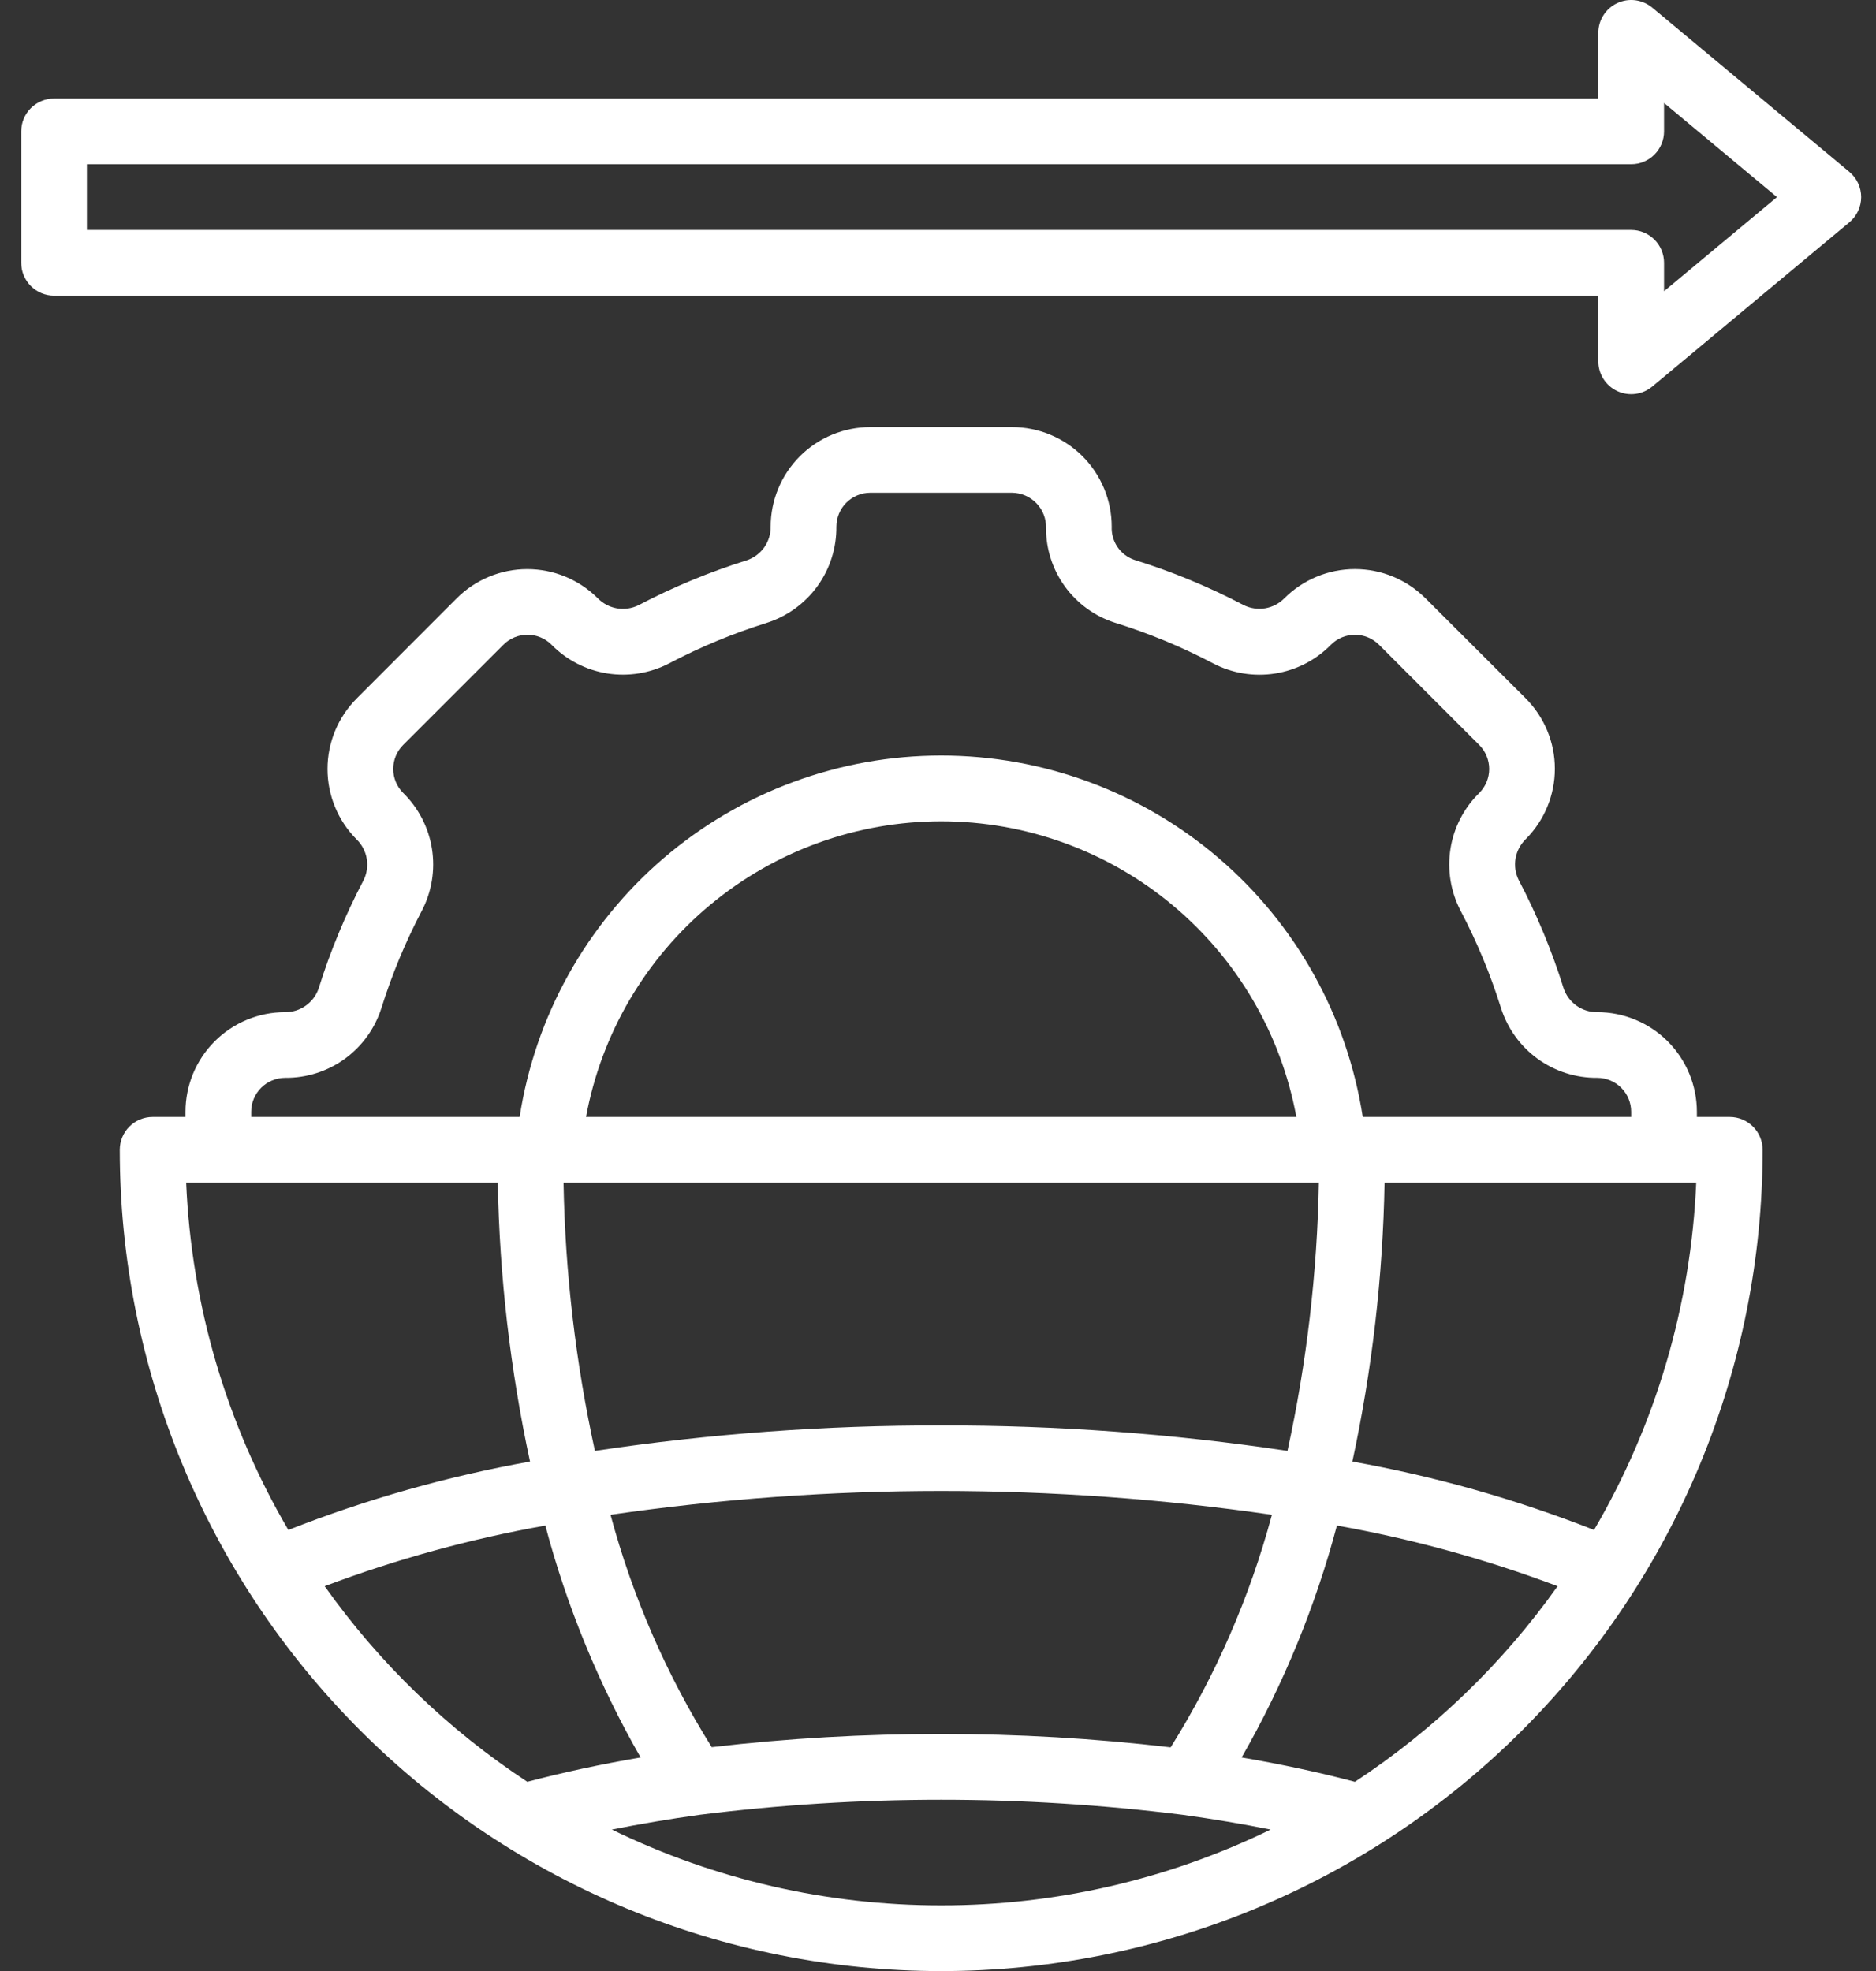 <svg width="59" height="62" viewBox="0 0 59 62" fill="none" xmlns="http://www.w3.org/2000/svg">
<rect x="0" y="0" width="59" height="62" fill="#333333" stroke="none"/>
<path d="M58.534 6.2C58.534 6.048 58.5 5.899 58.436 5.761C58.372 5.624 58.278 5.503 58.162 5.406L51.962 0.239C51.811 0.114 51.627 0.034 51.433 0.008C51.238 -0.017 51.04 0.014 50.862 0.098C50.684 0.181 50.534 0.313 50.429 0.479C50.323 0.644 50.267 0.837 50.267 1.033V3.1H1.7C1.426 3.1 1.163 3.209 0.969 3.402C0.776 3.596 0.667 3.859 0.667 4.133V8.266C0.667 8.54 0.776 8.803 0.969 8.997C1.163 9.191 1.426 9.3 1.7 9.3H50.267V11.366C50.267 11.563 50.323 11.755 50.429 11.921C50.534 12.086 50.684 12.219 50.862 12.302C51.04 12.385 51.238 12.416 51.433 12.391C51.627 12.366 51.811 12.286 51.962 12.16L58.162 6.993C58.278 6.896 58.372 6.775 58.436 6.638C58.5 6.501 58.534 6.351 58.534 6.2ZM52.334 9.16V8.266C52.334 7.992 52.225 7.729 52.031 7.536C51.837 7.342 51.575 7.233 51.3 7.233H2.733V5.166H51.3C51.575 5.166 51.837 5.057 52.031 4.864C52.225 4.67 52.334 4.407 52.334 4.133V3.239L55.886 6.2L52.334 9.16Z" fill="white"/>
<path d="M54.401 35.133H53.367V34.97C53.366 34.139 53.036 33.343 52.449 32.755C51.861 32.168 51.065 31.837 50.234 31.837C50.002 31.84 49.774 31.769 49.584 31.635C49.395 31.501 49.252 31.311 49.177 31.091C48.81 29.914 48.337 28.772 47.763 27.681C47.659 27.471 47.625 27.234 47.664 27.003C47.704 26.772 47.816 26.56 47.983 26.397C48.57 25.809 48.9 25.012 48.9 24.182C48.9 23.351 48.57 22.554 47.983 21.966L44.829 18.817C44.24 18.23 43.443 17.9 42.612 17.9C41.78 17.9 40.983 18.23 40.395 18.817C40.232 18.984 40.02 19.095 39.79 19.134C39.56 19.172 39.323 19.137 39.114 19.034C38.01 18.453 36.855 17.976 35.664 17.607C35.451 17.531 35.267 17.388 35.141 17.2C35.015 17.012 34.953 16.789 34.963 16.563C34.962 15.733 34.631 14.937 34.044 14.35C33.456 13.764 32.66 13.434 31.83 13.433H27.37C26.54 13.434 25.743 13.764 25.156 14.351C24.569 14.939 24.238 15.735 24.237 16.566C24.24 16.798 24.17 17.026 24.036 17.216C23.902 17.405 23.711 17.548 23.491 17.623C22.314 17.99 21.173 18.464 20.081 19.037C19.872 19.14 19.634 19.175 19.404 19.136C19.173 19.096 18.961 18.984 18.798 18.817C18.21 18.23 17.413 17.901 16.582 17.901C15.752 17.901 14.955 18.23 14.367 18.817L11.217 21.971C10.63 22.56 10.3 23.357 10.3 24.188C10.3 25.02 10.63 25.817 11.217 26.405C11.384 26.569 11.495 26.781 11.534 27.011C11.573 27.241 11.538 27.478 11.434 27.687C10.861 28.776 10.388 29.916 10.021 31.091C9.946 31.311 9.803 31.501 9.613 31.635C9.423 31.769 9.196 31.84 8.964 31.837C8.133 31.838 7.338 32.169 6.751 32.756C6.164 33.344 5.834 34.14 5.834 34.97V35.133H4.8C4.526 35.133 4.263 35.242 4.069 35.436C3.876 35.63 3.767 35.892 3.767 36.166C3.767 43.018 6.489 49.589 11.333 54.433C16.178 59.278 22.749 62 29.6 62C36.452 62 43.023 59.278 47.867 54.433C52.712 49.589 55.434 43.018 55.434 36.166C55.434 35.892 55.325 35.63 55.131 35.436C54.937 35.242 54.675 35.133 54.401 35.133ZM7.9 34.97C7.9 34.687 8.013 34.416 8.213 34.216C8.413 34.016 8.684 33.904 8.967 33.903C9.64 33.91 10.298 33.7 10.844 33.305C11.389 32.909 11.793 32.349 11.996 31.706C12.327 30.651 12.752 29.627 13.266 28.648C13.579 28.049 13.691 27.365 13.585 26.698C13.479 26.03 13.162 25.414 12.679 24.941C12.479 24.741 12.367 24.47 12.367 24.187C12.367 23.904 12.479 23.633 12.679 23.433L15.833 20.279C15.932 20.179 16.05 20.101 16.18 20.047C16.31 19.993 16.449 19.965 16.589 19.965C16.73 19.965 16.869 19.993 16.998 20.047C17.128 20.101 17.246 20.179 17.345 20.279C17.818 20.761 18.433 21.078 19.1 21.183C19.767 21.288 20.45 21.176 21.048 20.864C22.028 20.349 23.052 19.924 24.108 19.594C24.75 19.39 25.311 18.986 25.706 18.441C26.101 17.895 26.311 17.238 26.304 16.564C26.305 16.282 26.418 16.011 26.617 15.812C26.817 15.612 27.088 15.5 27.37 15.499H31.83C31.974 15.501 32.116 15.531 32.247 15.588C32.379 15.645 32.498 15.728 32.597 15.831C32.697 15.935 32.774 16.057 32.826 16.191C32.877 16.325 32.901 16.468 32.897 16.611C32.896 17.271 33.104 17.914 33.491 18.448C33.878 18.982 34.425 19.38 35.052 19.583C36.123 19.915 37.16 20.345 38.152 20.866C38.751 21.179 39.435 21.291 40.103 21.185C40.77 21.079 41.386 20.762 41.859 20.279C42.059 20.079 42.33 19.967 42.613 19.967C42.896 19.967 43.167 20.079 43.368 20.279L46.521 23.433C46.621 23.532 46.699 23.65 46.753 23.779C46.807 23.909 46.835 24.048 46.835 24.188C46.835 24.329 46.807 24.468 46.753 24.598C46.699 24.727 46.621 24.845 46.521 24.944C46.039 25.417 45.722 26.032 45.617 26.699C45.512 27.366 45.624 28.049 45.936 28.648C46.451 29.627 46.876 30.651 47.206 31.707C47.41 32.35 47.814 32.91 48.359 33.305C48.905 33.7 49.563 33.91 50.236 33.903C50.519 33.904 50.789 34.017 50.989 34.217C51.188 34.417 51.3 34.687 51.3 34.97V35.133H42.858C42.369 31.967 40.764 29.081 38.333 26.996C35.901 24.911 32.803 23.765 29.6 23.765C26.397 23.765 23.3 24.911 20.868 26.996C18.437 29.081 16.831 31.967 16.343 35.133H7.9V34.97ZM29.6 44.837C25.955 44.83 22.315 45.097 18.71 45.637C18.105 42.864 17.774 40.038 17.723 37.2H41.478C41.426 40.038 41.096 42.864 40.491 45.637C36.886 45.097 33.245 44.83 29.6 44.837ZM40 47.653C39.307 50.233 38.234 52.697 36.817 54.962C34.422 54.68 32.012 54.54 29.6 54.542C27.189 54.539 24.779 54.677 22.384 54.956C20.966 52.69 19.894 50.227 19.201 47.647C26.098 46.648 33.103 46.648 40 47.647V47.653ZM18.431 35.133C18.912 32.522 20.293 30.162 22.334 28.463C24.374 26.764 26.945 25.834 29.6 25.834C32.255 25.834 34.827 26.764 36.867 28.463C38.908 30.162 40.289 32.522 40.77 35.133H18.431ZM5.855 37.2H15.656C15.709 40.15 16.048 43.088 16.669 45.973C14.071 46.437 11.524 47.158 9.068 48.124C7.122 44.799 6.019 41.049 5.855 37.2ZM10.211 49.893C12.46 49.045 14.784 48.406 17.151 47.986C17.828 50.537 18.836 52.99 20.147 55.281C18.887 55.496 17.698 55.753 16.584 56.046C14.096 54.409 11.934 52.322 10.211 49.893ZM29.6 59.933C26.012 59.936 22.47 59.121 19.243 57.549C20.125 57.373 21.047 57.217 22.003 57.084C27.047 56.453 32.15 56.453 37.193 57.084C38.154 57.217 39.076 57.371 39.961 57.549C36.733 59.121 33.19 59.937 29.6 59.933ZM42.612 56.046C41.499 55.753 40.312 55.496 39.049 55.281C40.361 52.99 41.368 50.537 42.046 47.986C44.413 48.406 46.736 49.045 48.986 49.893C47.262 52.322 45.101 54.409 42.612 56.046ZM50.133 48.124C47.676 47.158 45.13 46.438 42.532 45.973C43.153 43.088 43.492 40.15 43.544 37.2H53.346C53.181 41.049 52.079 44.799 50.133 48.124Z" fill="white"/>
</svg>
